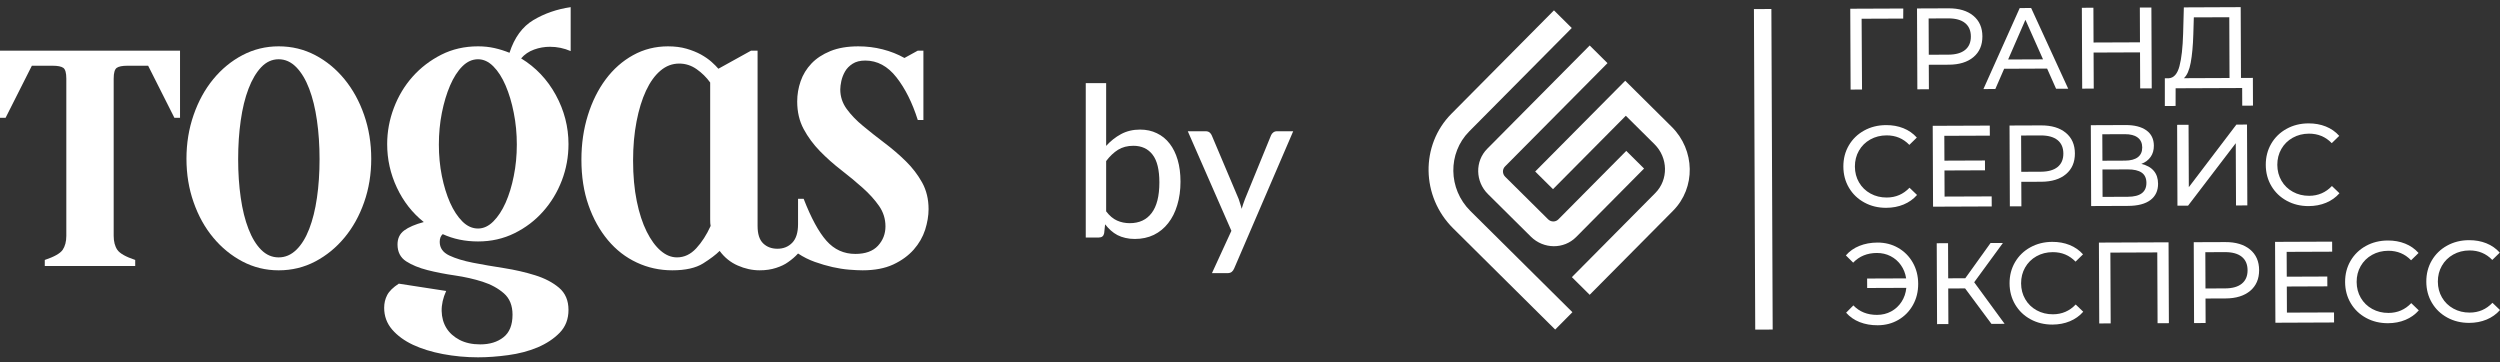 <svg width="400" height="58" viewBox="0 0 400 58" fill="none" xmlns="http://www.w3.org/2000/svg">
<rect x="0" y="0" width="400" height="58" fill="#333333" stroke="none"/>
<path fill-rule="evenodd" clip-rule="evenodd" d="M18.189 37.735C18.189 38.655 18.384 39.402 18.775 39.977C19.168 40.547 20.12 41.086 21.634 41.591V42.559H7.165V41.591C8.68 41.086 9.632 40.547 10.026 39.977C10.412 39.402 10.612 38.655 10.612 37.735V12.581C10.612 11.662 10.451 11.092 10.13 10.858C9.805 10.63 9.234 10.517 8.403 10.517H5.098L0.892 18.852H0V8.103H28.804V18.852H27.905L23.703 10.517H20.398C19.57 10.517 18.996 10.63 18.674 10.858C18.353 11.092 18.189 11.662 18.189 12.581V37.735Z" fill="white"/>
<path fill-rule="evenodd" clip-rule="evenodd" d="M29.834 25.4C29.834 22.922 30.216 20.588 30.975 18.403C31.73 16.221 32.771 14.314 34.109 12.683C35.442 11.057 37.004 9.767 38.792 8.827C40.583 7.887 42.515 7.413 44.584 7.413C46.697 7.413 48.649 7.887 50.44 8.827C52.232 9.767 53.791 11.057 55.124 12.683C56.458 14.314 57.507 16.221 58.261 18.403C59.021 20.588 59.398 22.922 59.398 25.4C59.398 27.882 59.021 30.201 58.261 32.357C57.507 34.518 56.458 36.403 55.124 38.009C53.791 39.616 52.232 40.894 50.44 41.837C48.649 42.777 46.697 43.252 44.584 43.252C42.515 43.252 40.583 42.777 38.792 41.837C37.004 40.894 35.442 39.616 34.109 38.009C32.771 36.403 31.73 34.518 30.975 32.357C30.216 30.201 29.834 27.882 29.834 25.4ZM38.105 25.468C38.105 27.671 38.242 29.73 38.519 31.639C38.792 33.547 39.205 35.209 39.76 36.636C40.31 38.054 40.989 39.171 41.792 39.974C42.596 40.777 43.524 41.183 44.584 41.183C45.641 41.183 46.577 40.777 47.408 39.974C48.236 39.171 48.922 38.054 49.472 36.636C50.023 35.209 50.44 33.547 50.713 31.639C50.991 29.73 51.128 27.671 51.128 25.468C51.128 23.264 50.991 21.198 50.713 19.271C50.44 17.339 50.023 15.651 49.472 14.202C48.922 12.756 48.236 11.607 47.408 10.755C46.577 9.911 45.641 9.482 44.584 9.482C43.524 9.482 42.596 9.911 41.792 10.755C40.989 11.607 40.31 12.756 39.76 14.202C39.205 15.651 38.792 17.339 38.519 19.271C38.242 21.198 38.105 23.264 38.105 25.468Z" fill="white"/>
<path fill-rule="evenodd" clip-rule="evenodd" d="M61.948 23.059C61.948 21.083 62.302 19.15 63.017 17.267C63.727 15.383 64.727 13.72 66.013 12.274C67.298 10.828 68.829 9.659 70.596 8.759C72.364 7.863 74.328 7.413 76.489 7.413C77.405 7.413 78.28 7.505 79.108 7.69C79.936 7.876 80.735 8.128 81.519 8.446C82.301 6.015 83.575 4.268 85.342 3.212C87.114 2.155 89.097 1.468 91.307 1.143V8.173C90.246 7.715 89.146 7.485 87.997 7.485C87.122 7.485 86.273 7.63 85.45 7.931C84.619 8.233 83.933 8.699 83.378 9.341C85.72 10.768 87.572 12.719 88.929 15.198C90.283 17.68 90.958 20.304 90.958 23.059C90.958 25.079 90.604 27.019 89.893 28.883C89.178 30.743 88.178 32.398 86.893 33.84C85.607 35.291 84.081 36.447 82.313 37.318C80.542 38.194 78.601 38.632 76.489 38.632C74.42 38.632 72.536 38.243 70.837 37.46C70.516 37.736 70.355 38.15 70.355 38.701C70.355 39.664 70.861 40.387 71.873 40.873C72.882 41.352 74.155 41.741 75.698 42.043C77.236 42.34 78.891 42.629 80.654 42.898C82.421 43.179 84.081 43.56 85.623 44.043C87.158 44.521 88.435 45.188 89.444 46.039C90.451 46.891 90.958 48.072 90.958 49.586C90.958 51.061 90.484 52.278 89.548 53.241C88.608 54.206 87.422 54.984 86.001 55.588C84.575 56.182 83.012 56.592 81.309 56.821C79.614 57.053 78.007 57.171 76.489 57.171C74.56 57.171 72.685 56.993 70.874 56.651C69.057 56.306 67.463 55.812 66.081 55.17C64.708 54.523 63.591 53.711 62.739 52.723C61.892 51.735 61.466 50.578 61.466 49.245C61.466 48.505 61.627 47.835 61.948 47.212C62.269 46.594 62.888 45.983 63.808 45.385L71.387 46.554C70.885 47.658 70.645 48.731 70.664 49.759C70.689 50.791 70.942 51.699 71.423 52.483C71.906 53.266 72.604 53.892 73.524 54.379C74.444 54.857 75.545 55.102 76.834 55.102C78.349 55.102 79.59 54.724 80.55 53.964C81.519 53.206 82.004 52 82.004 50.346C82.004 48.876 81.538 47.738 80.623 46.935C79.702 46.132 78.566 45.509 77.212 45.075C75.854 44.641 74.384 44.309 72.801 44.075C71.219 43.846 69.749 43.56 68.391 43.215C67.033 42.866 65.897 42.4 64.977 41.806C64.061 41.207 63.603 40.307 63.603 39.114C63.603 38.15 63.956 37.403 64.671 36.873C65.378 36.347 66.427 35.896 67.805 35.527C65.968 34.061 64.531 32.221 63.498 30.016C62.462 27.811 61.948 25.489 61.948 23.059ZM70.219 23.128C70.219 24.871 70.375 26.549 70.697 28.156C71.022 29.762 71.46 31.189 72.01 32.43C72.564 33.667 73.216 34.671 73.974 35.427C74.733 36.185 75.569 36.563 76.489 36.563C77.36 36.563 78.18 36.185 78.935 35.427C79.69 34.671 80.349 33.667 80.899 32.43C81.45 31.189 81.888 29.762 82.205 28.156C82.531 26.549 82.691 24.871 82.691 23.128C82.691 21.38 82.531 19.692 82.205 18.062C81.888 16.431 81.45 14.969 80.899 13.687C80.349 12.402 79.69 11.373 78.935 10.618C78.18 9.859 77.36 9.482 76.489 9.482C75.569 9.482 74.733 9.859 73.974 10.618C73.216 11.373 72.564 12.402 72.01 13.687C71.46 14.969 71.022 16.431 70.697 18.062C70.375 19.692 70.219 21.38 70.219 23.128Z" fill="white"/>
<path fill-rule="evenodd" clip-rule="evenodd" d="M127.687 31.806H128.584C129.78 34.891 130.994 37.124 132.235 38.526C133.476 39.928 135.015 40.627 136.855 40.627C138.461 40.627 139.666 40.19 140.473 39.322C141.277 38.445 141.674 37.414 141.674 36.217C141.674 35.027 141.333 33.935 140.646 32.947C139.955 31.963 139.084 30.991 138.023 30.05C136.971 29.106 135.83 28.17 134.613 27.223C133.392 26.282 132.259 25.275 131.202 24.194C130.146 23.114 129.275 21.933 128.584 20.647C127.892 19.357 127.552 17.892 127.552 16.233C127.552 15.132 127.732 14.056 128.102 12.995C128.467 11.943 129.041 10.999 129.825 10.171C130.608 9.344 131.617 8.681 132.858 8.175C134.099 7.669 135.59 7.415 137.333 7.415C138.666 7.415 139.963 7.572 141.233 7.898C142.494 8.219 143.651 8.681 144.711 9.276L146.844 8.103H147.745V19.197H146.844C145.973 16.441 144.836 14.164 143.434 12.376C142.032 10.585 140.37 9.689 138.437 9.689C137.614 9.689 136.931 9.862 136.405 10.207C135.879 10.549 135.472 10.962 135.199 11.448C134.927 11.927 134.73 12.437 134.613 12.963C134.501 13.489 134.444 13.935 134.444 14.309C134.444 15.453 134.79 16.498 135.472 17.438C136.163 18.381 137.036 19.294 138.096 20.161C139.152 21.033 140.285 21.933 141.502 22.853C142.723 23.768 143.859 24.744 144.916 25.78C145.973 26.813 146.844 27.954 147.535 29.191C148.222 30.428 148.571 31.854 148.571 33.462C148.571 34.517 148.383 35.622 148.021 36.77C147.648 37.919 147.041 38.976 146.194 39.94C145.339 40.904 144.253 41.695 142.92 42.318C141.582 42.937 139.955 43.25 138.023 43.25C137.428 43.25 136.705 43.214 135.858 43.146C135.003 43.077 134.118 42.937 133.203 42.732C132.279 42.52 131.339 42.25 130.376 41.905C129.411 41.56 128.52 41.113 127.687 40.559C127.23 41.065 126.7 41.523 126.097 41.936C125.596 42.306 124.952 42.615 124.174 42.864C123.394 43.122 122.518 43.25 121.555 43.25C120.357 43.25 119.189 42.993 118.043 42.486C116.891 41.984 115.926 41.206 115.143 40.145C114.549 40.743 113.665 41.41 112.496 42.149C111.32 42.88 109.68 43.25 107.568 43.25C105.543 43.25 103.647 42.833 101.884 42.005C100.112 41.181 98.574 39.988 97.264 38.422C95.959 36.859 94.918 35 94.164 32.842C93.404 30.686 93.026 28.251 93.026 25.535C93.026 23.009 93.372 20.647 94.059 18.438C94.746 16.233 95.702 14.316 96.919 12.686C98.136 11.056 99.594 9.765 101.293 8.826C102.996 7.886 104.857 7.415 106.877 7.415C107.978 7.415 108.966 7.541 109.842 7.793C110.713 8.046 111.48 8.356 112.151 8.721C112.81 9.095 113.376 9.481 113.838 9.894C114.299 10.304 114.665 10.678 114.943 10.999L120.172 8.103H121.213V36.152C121.213 37.433 121.506 38.366 122.108 38.944C122.704 39.515 123.462 39.799 124.382 39.799C125.342 39.799 126.138 39.483 126.761 38.836C127.379 38.193 127.687 37.209 127.687 35.876V31.806ZM113.629 13.204C113.034 12.376 112.308 11.661 111.46 11.067C110.608 10.469 109.68 10.171 108.672 10.171C107.568 10.171 106.563 10.549 105.672 11.308C104.776 12.063 104.005 13.136 103.362 14.514C102.719 15.891 102.213 17.534 101.847 19.438C101.478 21.346 101.293 23.423 101.293 25.677C101.293 28.111 101.494 30.284 101.884 32.188C102.27 34.096 102.804 35.715 103.466 37.048C104.129 38.378 104.88 39.402 105.707 40.114C106.532 40.827 107.403 41.181 108.323 41.181C109.471 41.181 110.496 40.7 111.391 39.736C112.287 38.768 113.055 37.574 113.702 36.152C113.649 35.92 113.629 35.574 113.629 35.116V13.204Z" fill="white"/>
<g clip-path="url(#clip0_771_505)">
<path d="M251.586 49.951L248.83 52.729L232.5 36.53C227.371 31.443 227.248 23.218 232.225 18.201L248.633 1.657L251.482 4.482L235.074 21.025C231.616 24.512 231.696 30.221 235.256 33.752L251.586 49.951Z" fill="white"/>
<path d="M267.697 33.711L254.349 47.168L251.5 44.342L264.849 30.884C266.966 28.75 266.908 25.243 264.718 23.073L260.131 18.522L248.48 30.267L245.631 27.441L260.038 12.918L267.474 20.292C271.235 24.024 271.335 30.044 267.697 33.711Z" fill="white"/>
<path d="M263.05 26.967L252.181 37.928C250.216 39.907 246.97 39.878 244.94 37.865L238.07 31.052C236.04 29.038 235.987 25.79 237.951 23.81L254.352 7.276L257.2 10.103L240.799 26.639C240.355 27.086 240.367 27.82 240.826 28.276L247.696 35.09C248.155 35.544 248.888 35.551 249.332 35.104L260.204 24.143L263.05 26.967Z" fill="white"/>
<path d="M304.513 2.972L297.859 2.998L297.925 14.326L296.096 14.333L296.043 1.396L304.525 1.362L304.513 2.972Z" fill="white"/>
<path d="M315.729 2.517C316.693 3.314 317.179 4.416 317.183 5.82C317.188 7.223 316.712 8.328 315.756 9.134C314.799 9.938 313.48 10.346 311.805 10.351L308.607 10.363L308.624 14.282L306.776 14.29L306.722 1.352L311.768 1.332C313.446 1.325 314.765 1.721 315.729 2.517ZM314.422 7.986C315.037 7.483 315.343 6.764 315.338 5.83C315.333 4.892 315.022 4.176 314.405 3.681C313.786 3.185 312.893 2.937 311.722 2.942L308.58 2.954L308.604 8.758L311.747 8.746C312.915 8.739 313.808 8.486 314.422 7.986Z" fill="white"/>
<path d="M327.538 10.973L320.664 11.002L319.253 14.241L317.349 14.248L323.155 1.289L324.984 1.281L330.913 14.195L328.973 14.202L327.538 10.973ZM326.885 9.496L324.068 3.168L321.302 9.518L326.885 9.496Z" fill="white"/>
<path d="M344.223 1.201L344.277 14.139L342.429 14.146L342.404 8.379L334.974 8.409L334.998 14.176L333.15 14.183L333.097 1.245L334.945 1.238L334.967 6.801L342.397 6.772L342.375 1.209L344.223 1.201Z" fill="white"/>
<path d="M360.46 12.463L360.477 16.9L358.758 16.907L358.746 14.081L348.1 14.124L348.093 16.953L346.374 16.961V12.524L347.002 12.522C347.816 12.468 348.387 11.822 348.714 10.584C349.042 9.346 349.239 7.597 349.302 5.341L349.414 1.182L358.51 1.143L358.556 12.471L360.46 12.463ZM350.514 10.028C350.29 11.225 349.929 12.051 349.423 12.51L356.723 12.48L356.686 2.758L351.012 2.779L350.931 5.497C350.876 7.323 350.737 8.833 350.514 10.028Z" fill="white"/>
<path d="M298.296 32.402C297.252 31.834 296.434 31.05 295.839 30.047C295.244 29.047 294.943 27.915 294.938 26.66C294.933 25.402 295.224 24.27 295.812 23.265C296.4 22.259 297.216 21.465 298.26 20.89C299.304 20.312 300.474 20.021 301.769 20.016C302.779 20.011 303.704 20.178 304.542 20.514C305.382 20.849 306.098 21.349 306.691 22.012L305.494 23.18C304.515 22.162 303.301 21.655 301.846 21.66C300.885 21.665 300.018 21.883 299.243 22.318C298.469 22.752 297.864 23.35 297.429 24.11C296.995 24.87 296.781 25.717 296.783 26.655C296.788 27.592 297.009 28.437 297.449 29.192C297.888 29.947 298.498 30.54 299.277 30.967C300.054 31.395 300.924 31.608 301.885 31.603C303.327 31.599 304.537 31.074 305.52 30.037L306.727 31.195C306.139 31.863 305.423 32.371 304.58 32.72C303.738 33.07 302.81 33.245 301.8 33.25C300.508 33.255 299.34 32.973 298.296 32.402Z" fill="white"/>
<path d="M318.669 31.423L318.676 33.031L309.289 33.069L309.235 20.132L318.366 20.095L318.373 21.703L311.091 21.732L311.108 25.704L317.593 25.678L317.601 27.249L311.115 27.276L311.132 31.452L318.669 31.423Z" fill="white"/>
<path d="M330.529 21.246C331.493 22.043 331.979 23.145 331.984 24.549C331.989 25.952 331.513 27.057 330.556 27.863C329.599 28.667 328.281 29.075 326.605 29.08L323.407 29.092L323.424 33.011L321.576 33.019L321.525 20.083L326.571 20.064C328.244 20.056 329.565 20.45 330.529 21.246ZM329.221 26.715C329.835 26.212 330.141 25.493 330.136 24.559C330.131 23.621 329.82 22.905 329.204 22.41C328.584 21.914 327.691 21.666 326.52 21.671L323.378 21.683L323.402 27.487L326.545 27.475C327.715 27.468 328.606 27.215 329.221 26.715Z" fill="white"/>
<path d="M344.608 27.337C345.06 27.871 345.288 28.556 345.291 29.393C345.296 30.515 344.89 31.384 344.072 32.004C343.256 32.623 342.063 32.936 340.5 32.944L334.584 32.968L334.531 20.03L340.094 20.008C341.51 20.003 342.617 20.285 343.416 20.853C344.213 21.424 344.613 22.245 344.618 23.315C344.62 24.017 344.448 24.617 344.098 25.11C343.749 25.605 343.256 25.977 342.615 26.224C343.494 26.431 344.157 26.802 344.608 27.337ZM336.389 25.715L339.992 25.7C340.891 25.695 341.578 25.515 342.051 25.156C342.525 24.797 342.76 24.272 342.756 23.582C342.753 22.893 342.51 22.366 342.027 22.004C341.544 21.642 340.861 21.463 339.973 21.468L336.369 21.482L336.389 25.715ZM343.426 29.253C343.423 28.514 343.171 27.968 342.671 27.621C342.17 27.273 341.427 27.099 340.441 27.104L336.393 27.12L336.41 31.501L340.458 31.484C342.442 31.474 343.431 30.731 343.426 29.253Z" fill="white"/>
<path d="M348.341 19.974L350.169 19.967L350.211 29.947L357.821 19.935L359.521 19.928L359.574 32.866L357.763 32.873L357.721 22.912L350.092 32.905L348.392 32.912L348.341 19.974Z" fill="white"/>
<path d="M365.883 32.127C364.839 31.559 364.02 30.775 363.425 29.772C362.83 28.771 362.529 27.64 362.524 26.384C362.52 25.127 362.811 23.995 363.399 22.99C363.986 21.984 364.802 21.19 365.846 20.615C366.89 20.037 368.061 19.745 369.355 19.741C370.365 19.736 371.29 19.903 372.128 20.238C372.968 20.573 373.685 21.074 374.277 21.737L373.08 22.905C372.101 21.887 370.887 21.38 369.433 21.384C368.471 21.389 367.604 21.608 366.83 22.043C366.055 22.477 365.451 23.075 365.016 23.835C364.581 24.595 364.368 25.442 364.37 26.38C364.375 27.317 364.596 28.162 365.035 28.917C365.475 29.672 366.084 30.265 366.864 30.692C367.641 31.119 368.51 31.333 369.472 31.328C370.914 31.323 372.123 30.799 373.107 29.762L374.314 30.92C373.726 31.588 373.01 32.096 372.167 32.445C371.324 32.795 370.397 32.97 369.387 32.975C368.095 32.98 366.927 32.695 365.883 32.127Z" fill="white"/>
<path d="M303.707 39.658C304.695 40.226 305.475 41.013 306.045 42.013C306.616 43.016 306.905 44.145 306.91 45.4C306.915 46.658 306.635 47.79 306.075 48.795C305.511 49.803 304.739 50.594 303.756 51.17C302.772 51.748 301.665 52.037 300.431 52.042C299.372 52.047 298.411 51.877 297.546 51.537C296.682 51.194 295.961 50.694 295.378 50.031L296.539 48.863C297.515 49.883 298.78 50.388 300.334 50.381C301.16 50.378 301.91 50.194 302.588 49.827C303.263 49.461 303.816 48.951 304.244 48.295C304.671 47.639 304.928 46.894 305.011 46.056L298.746 46.08L298.739 44.565L304.984 44.541C304.858 43.739 304.579 43.033 304.144 42.419C303.709 41.804 303.161 41.326 302.493 40.983C301.825 40.641 301.092 40.471 300.29 40.476C298.751 40.483 297.491 40.998 296.507 42.025L295.339 40.864C295.915 40.197 296.638 39.689 297.505 39.34C298.372 38.992 299.329 38.815 300.378 38.81C301.609 38.805 302.721 39.087 303.707 39.658Z" fill="white"/>
<path d="M314.416 46.145L311.718 46.158L311.742 51.849L309.931 51.857L309.877 38.919L311.689 38.912L311.711 44.531L314.445 44.519L318.488 38.883L320.465 38.875L315.87 45.16L320.739 51.811L318.631 51.82L314.416 46.145Z" fill="white"/>
<path d="M324.888 51.085C323.844 50.517 323.026 49.733 322.431 48.73C321.836 47.729 321.535 46.598 321.53 45.342C321.525 44.087 321.816 42.953 322.404 41.948C322.992 40.942 323.808 40.148 324.852 39.573C325.896 38.995 327.066 38.703 328.361 38.699C329.371 38.694 330.296 38.861 331.134 39.196C331.974 39.532 332.69 40.032 333.283 40.695L332.085 41.863C331.107 40.845 329.893 40.338 328.438 40.343C327.477 40.347 326.61 40.566 325.835 41.001C325.061 41.435 324.456 42.033 324.021 42.793C323.587 43.553 323.373 44.4 323.375 45.337C323.38 46.275 323.601 47.12 324.041 47.875C324.48 48.63 325.09 49.223 325.869 49.65C326.646 50.077 327.516 50.291 328.477 50.286C329.919 50.281 331.129 49.757 332.112 48.72L333.319 49.878C332.731 50.546 332.015 51.054 331.172 51.403C330.33 51.753 329.402 51.928 328.392 51.933C327.1 51.935 325.93 51.653 324.888 51.085Z" fill="white"/>
<path d="M346.969 38.769L347.022 51.706L345.211 51.714L345.165 40.386L337.661 40.417L337.708 51.745L335.879 51.752L335.826 38.815L346.969 38.769Z" fill="white"/>
<path d="M360.004 39.917C360.968 40.714 361.454 41.816 361.459 43.22C361.463 44.623 360.988 45.728 360.031 46.535C359.074 47.338 357.755 47.746 356.08 47.751L352.882 47.763L352.899 51.682L351.051 51.69L350.998 38.752L356.044 38.733C357.719 38.725 359.04 39.121 360.004 39.917ZM358.695 45.383C359.31 44.881 359.616 44.162 359.611 43.227C359.606 42.29 359.295 41.574 358.678 41.078C358.059 40.583 357.165 40.335 355.995 40.34L352.853 40.352L352.877 46.156L356.019 46.144C357.19 46.139 358.081 45.886 358.695 45.383Z" fill="white"/>
<path d="M373.444 49.99L373.451 51.597L364.064 51.636L364.01 38.699L373.141 38.662L373.148 40.27L365.865 40.299L365.882 44.271L372.368 44.245L372.376 45.816L365.89 45.843L365.907 50.019L373.444 49.99Z" fill="white"/>
<path d="M378.576 50.866C377.531 50.298 376.713 49.514 376.118 48.511C375.523 47.511 375.222 46.379 375.217 45.124C375.212 43.866 375.504 42.734 376.092 41.729C376.679 40.724 377.495 39.929 378.539 39.354C379.583 38.776 380.754 38.485 382.048 38.48C383.058 38.475 383.983 38.642 384.821 38.978C385.661 39.313 386.378 39.813 386.97 40.476L385.773 41.644C384.794 40.626 383.58 40.119 382.126 40.124C381.164 40.129 380.297 40.347 379.523 40.782C378.748 41.217 378.143 41.814 377.709 42.574C377.274 43.334 377.06 44.181 377.063 45.119C377.068 46.056 377.289 46.901 377.728 47.656C378.168 48.411 378.777 49.004 379.557 49.431C380.334 49.859 381.203 50.072 382.165 50.068C383.607 50.063 384.816 49.538 385.8 48.501L387.007 49.66C386.419 50.327 385.703 50.835 384.86 51.184C384.017 51.534 383.09 51.709 382.08 51.714C380.788 51.716 379.62 51.435 378.576 50.866Z" fill="white"/>
<path d="M391.569 50.813C390.524 50.245 389.706 49.461 389.111 48.458C388.516 47.457 388.215 46.326 388.21 45.07C388.205 43.812 388.497 42.681 389.084 41.676C389.672 40.67 390.488 39.876 391.532 39.301C392.576 38.723 393.747 38.431 395.041 38.427C396.051 38.422 396.976 38.589 397.814 38.924C398.654 39.26 399.371 39.76 399.963 40.423L398.766 41.591C397.787 40.573 396.573 40.066 395.119 40.071C394.157 40.075 393.29 40.294 392.516 40.729C391.741 41.163 391.136 41.761 390.702 42.521C390.267 43.281 390.053 44.128 390.056 45.066C390.061 46.003 390.282 46.848 390.721 47.603C391.161 48.358 391.77 48.951 392.55 49.378C393.327 49.806 394.196 50.019 395.158 50.014C396.6 50.01 397.809 49.485 398.793 48.448L400 49.606C399.412 50.274 398.696 50.782 397.853 51.131C397.01 51.481 396.083 51.656 395.073 51.661C393.781 51.663 392.61 51.381 391.569 50.813Z" fill="white"/>
<path d="M283.421 1.441L280.629 1.452L280.837 52.74L283.629 52.728L283.421 1.441Z" fill="white"/>
</g>
<path d="M176.984 33.817C177.519 34.52 178.099 35.011 178.724 35.289C179.348 35.568 180.029 35.708 180.765 35.708C182.282 35.708 183.448 35.167 184.262 34.085C185.087 33.003 185.5 31.369 185.5 29.182C185.5 27.163 185.138 25.685 184.413 24.748C183.687 23.8 182.661 23.326 181.334 23.326C180.397 23.326 179.583 23.538 178.891 23.962C178.211 24.386 177.575 24.988 176.984 25.769V33.817ZM176.984 23.343C177.686 22.562 178.484 21.932 179.376 21.452C180.269 20.972 181.284 20.733 182.421 20.733C183.414 20.733 184.307 20.928 185.099 21.318C185.902 21.697 186.582 22.25 187.14 22.975C187.698 23.689 188.127 24.559 188.428 25.585C188.729 26.611 188.88 27.771 188.88 29.065C188.88 30.437 188.707 31.686 188.361 32.813C188.027 33.94 187.541 34.905 186.906 35.708C186.281 36.511 185.517 37.136 184.613 37.582C183.71 38.017 182.695 38.234 181.568 38.234C181.021 38.234 180.52 38.178 180.062 38.067C179.605 37.967 179.181 37.816 178.791 37.615C178.411 37.414 178.06 37.169 177.736 36.879C177.413 36.589 177.106 36.26 176.816 35.892L176.666 37.314C176.576 37.771 176.297 38 175.829 38H173.721V13.303H176.984V23.343ZM206.912 21L197.475 42.936C197.375 43.181 197.241 43.371 197.074 43.505C196.906 43.639 196.661 43.706 196.337 43.706H193.911L197.024 36.929L190.046 21H192.891C193.17 21 193.387 21.067 193.543 21.201C193.699 21.335 193.811 21.485 193.878 21.653L198.195 31.859C198.284 32.116 198.368 32.378 198.446 32.646C198.535 32.902 198.607 33.159 198.663 33.415C198.741 33.148 198.825 32.886 198.914 32.629C199.003 32.361 199.098 32.099 199.199 31.843L203.365 21.653C203.443 21.463 203.566 21.307 203.733 21.184C203.9 21.062 204.09 21 204.302 21H206.912Z" fill="white"/>
<defs>
<clipPath id="clip0_771_505">
<rect width="171.429" height="51.596" fill="white" transform="translate(228.572 1.143)"/>
</clipPath>
</defs>
</svg>
